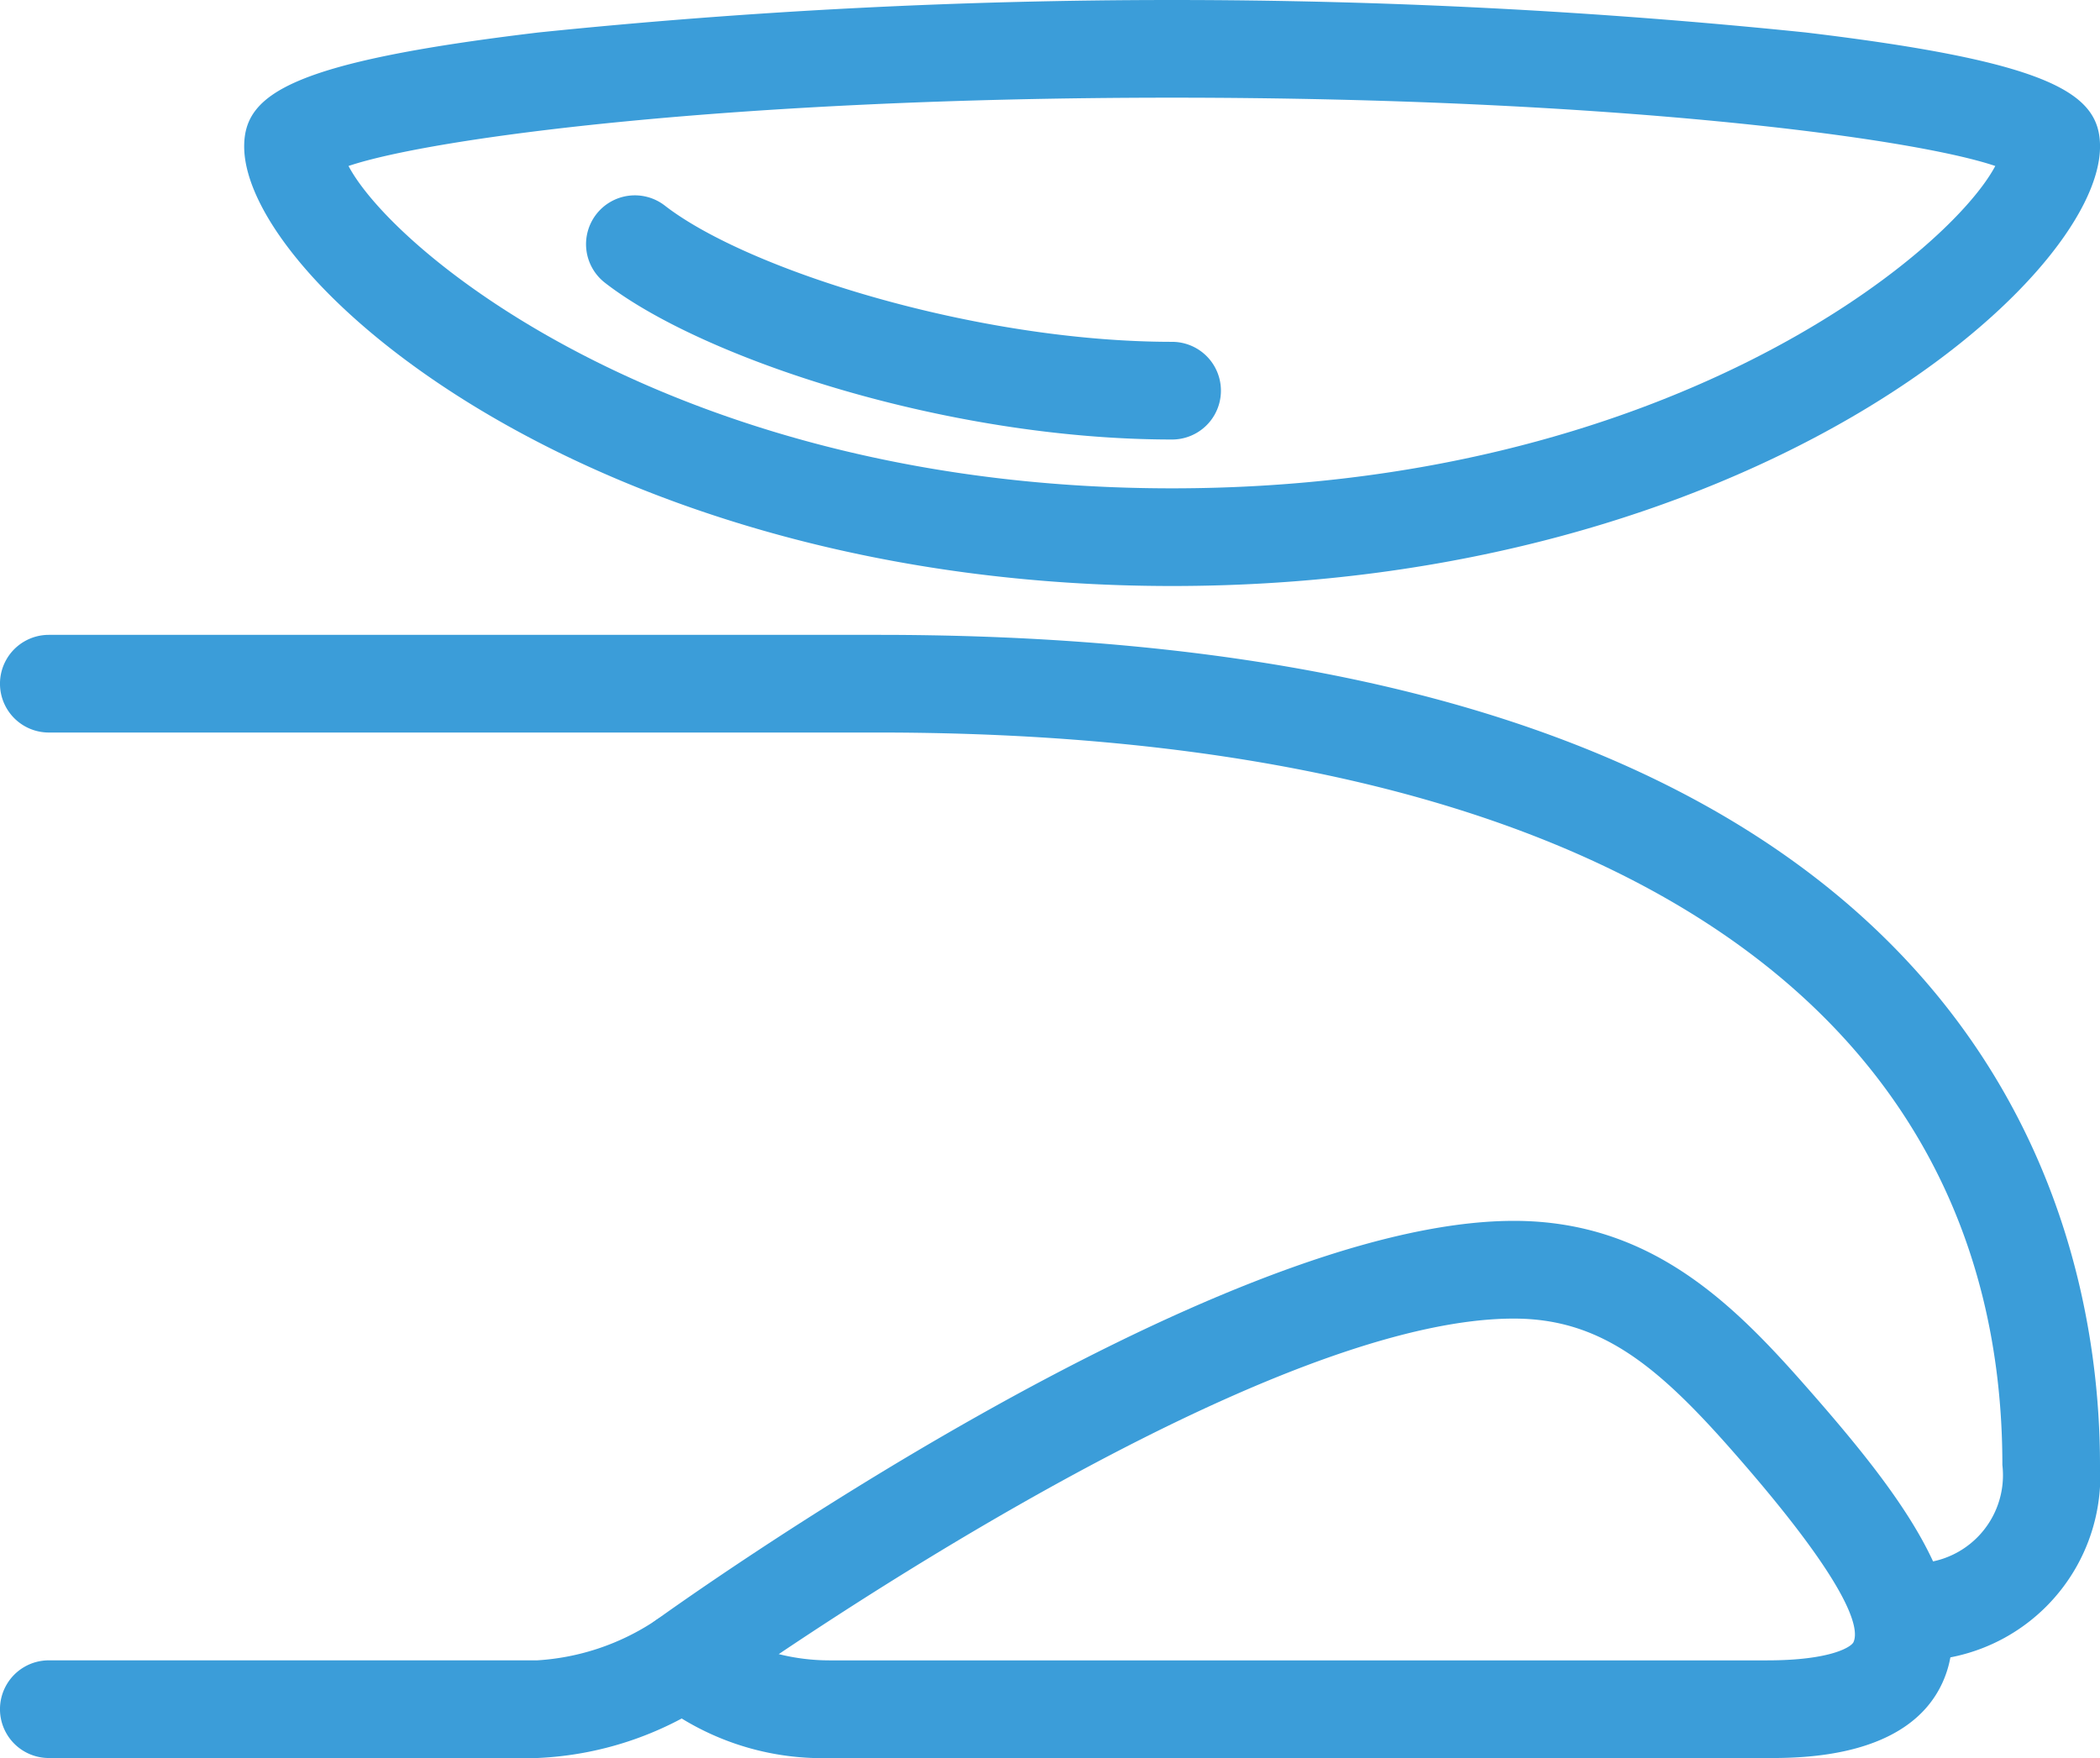 <?xml version="1.0" encoding="UTF-8"?> <svg xmlns="http://www.w3.org/2000/svg" width="70.452" height="58.983" viewBox="0 0 70.452 58.983"><path d="M388.023,90.915H371.638a1.638,1.638,0,0,1,0-3.277h16.384a8.04,8.04,0,0,0,3.967-1.335,1.638,1.638,0,1,1,1.9,2.671A11.313,11.313,0,0,1,388.023,90.915Z" transform="translate(-370 -31.932)" fill="#3b9dd9"></path><path d="M433.9,100.407a1.638,1.638,0,1,1,0-3.277,2.955,2.955,0,0,0,3.277-3.277c0-15.619-13.735-24.576-37.684-24.576H371.638a1.638,1.638,0,0,1,0-3.277h27.853c36.969,0,40.961,19.479,40.961,27.853A6.2,6.2,0,0,1,433.9,100.407Z" transform="translate(-370 -44.7)" fill="#3b9dd9"></path><path d="M420.984,96.023h-31.43a9.028,9.028,0,0,1-6.039-2.084,1.639,1.639,0,0,1,.166-2.522C384.439,90.87,402.384,78,412.492,78c4.52,0,7.28,2.7,9.721,5.469h0c3.072,3.485,5.962,7.127,4.661,10.011C425.725,96.023,422.155,96.023,420.984,96.023Zm-33.157-3.487a7.035,7.035,0,0,0,1.727.21h31.43c2.143,0,2.831-.454,2.9-.614.2-.446-.067-1.884-4.132-6.493v0c-2.494-2.826-4.389-4.36-7.263-4.36C405.361,81.277,392.891,89.135,387.827,92.536Z" transform="translate(-361.701 -37.039)" fill="#3b9dd9"></path><path d="M406.13,72.661c-19.369,0-31.13-10.242-31.13-14.746,0-1.753,1.53-2.828,9.885-3.827a207.993,207.993,0,0,1,42.491,0c8.354,1,9.885,2.074,9.885,3.827C437.26,62.419,425.5,72.661,406.13,72.661ZM378.5,58.569c1.568,2.959,11.125,10.815,27.626,10.815s26.041-7.843,27.621-10.815c-2.78-.942-12.852-2.292-27.621-2.292S381.28,57.629,378.5,58.569Z" transform="translate(-366.808 -53)" fill="#3b9dd9"></path><path d="M401.661,65.192h0c-7.574,0-15.775-2.731-19.027-5.259a1.638,1.638,0,1,1,2.009-2.589c2.782,2.161,10.453,4.57,17.018,4.571a1.638,1.638,0,0,1,0,3.277Z" transform="translate(-362.339 -50.446)" fill="#3b9dd9"></path></svg> 